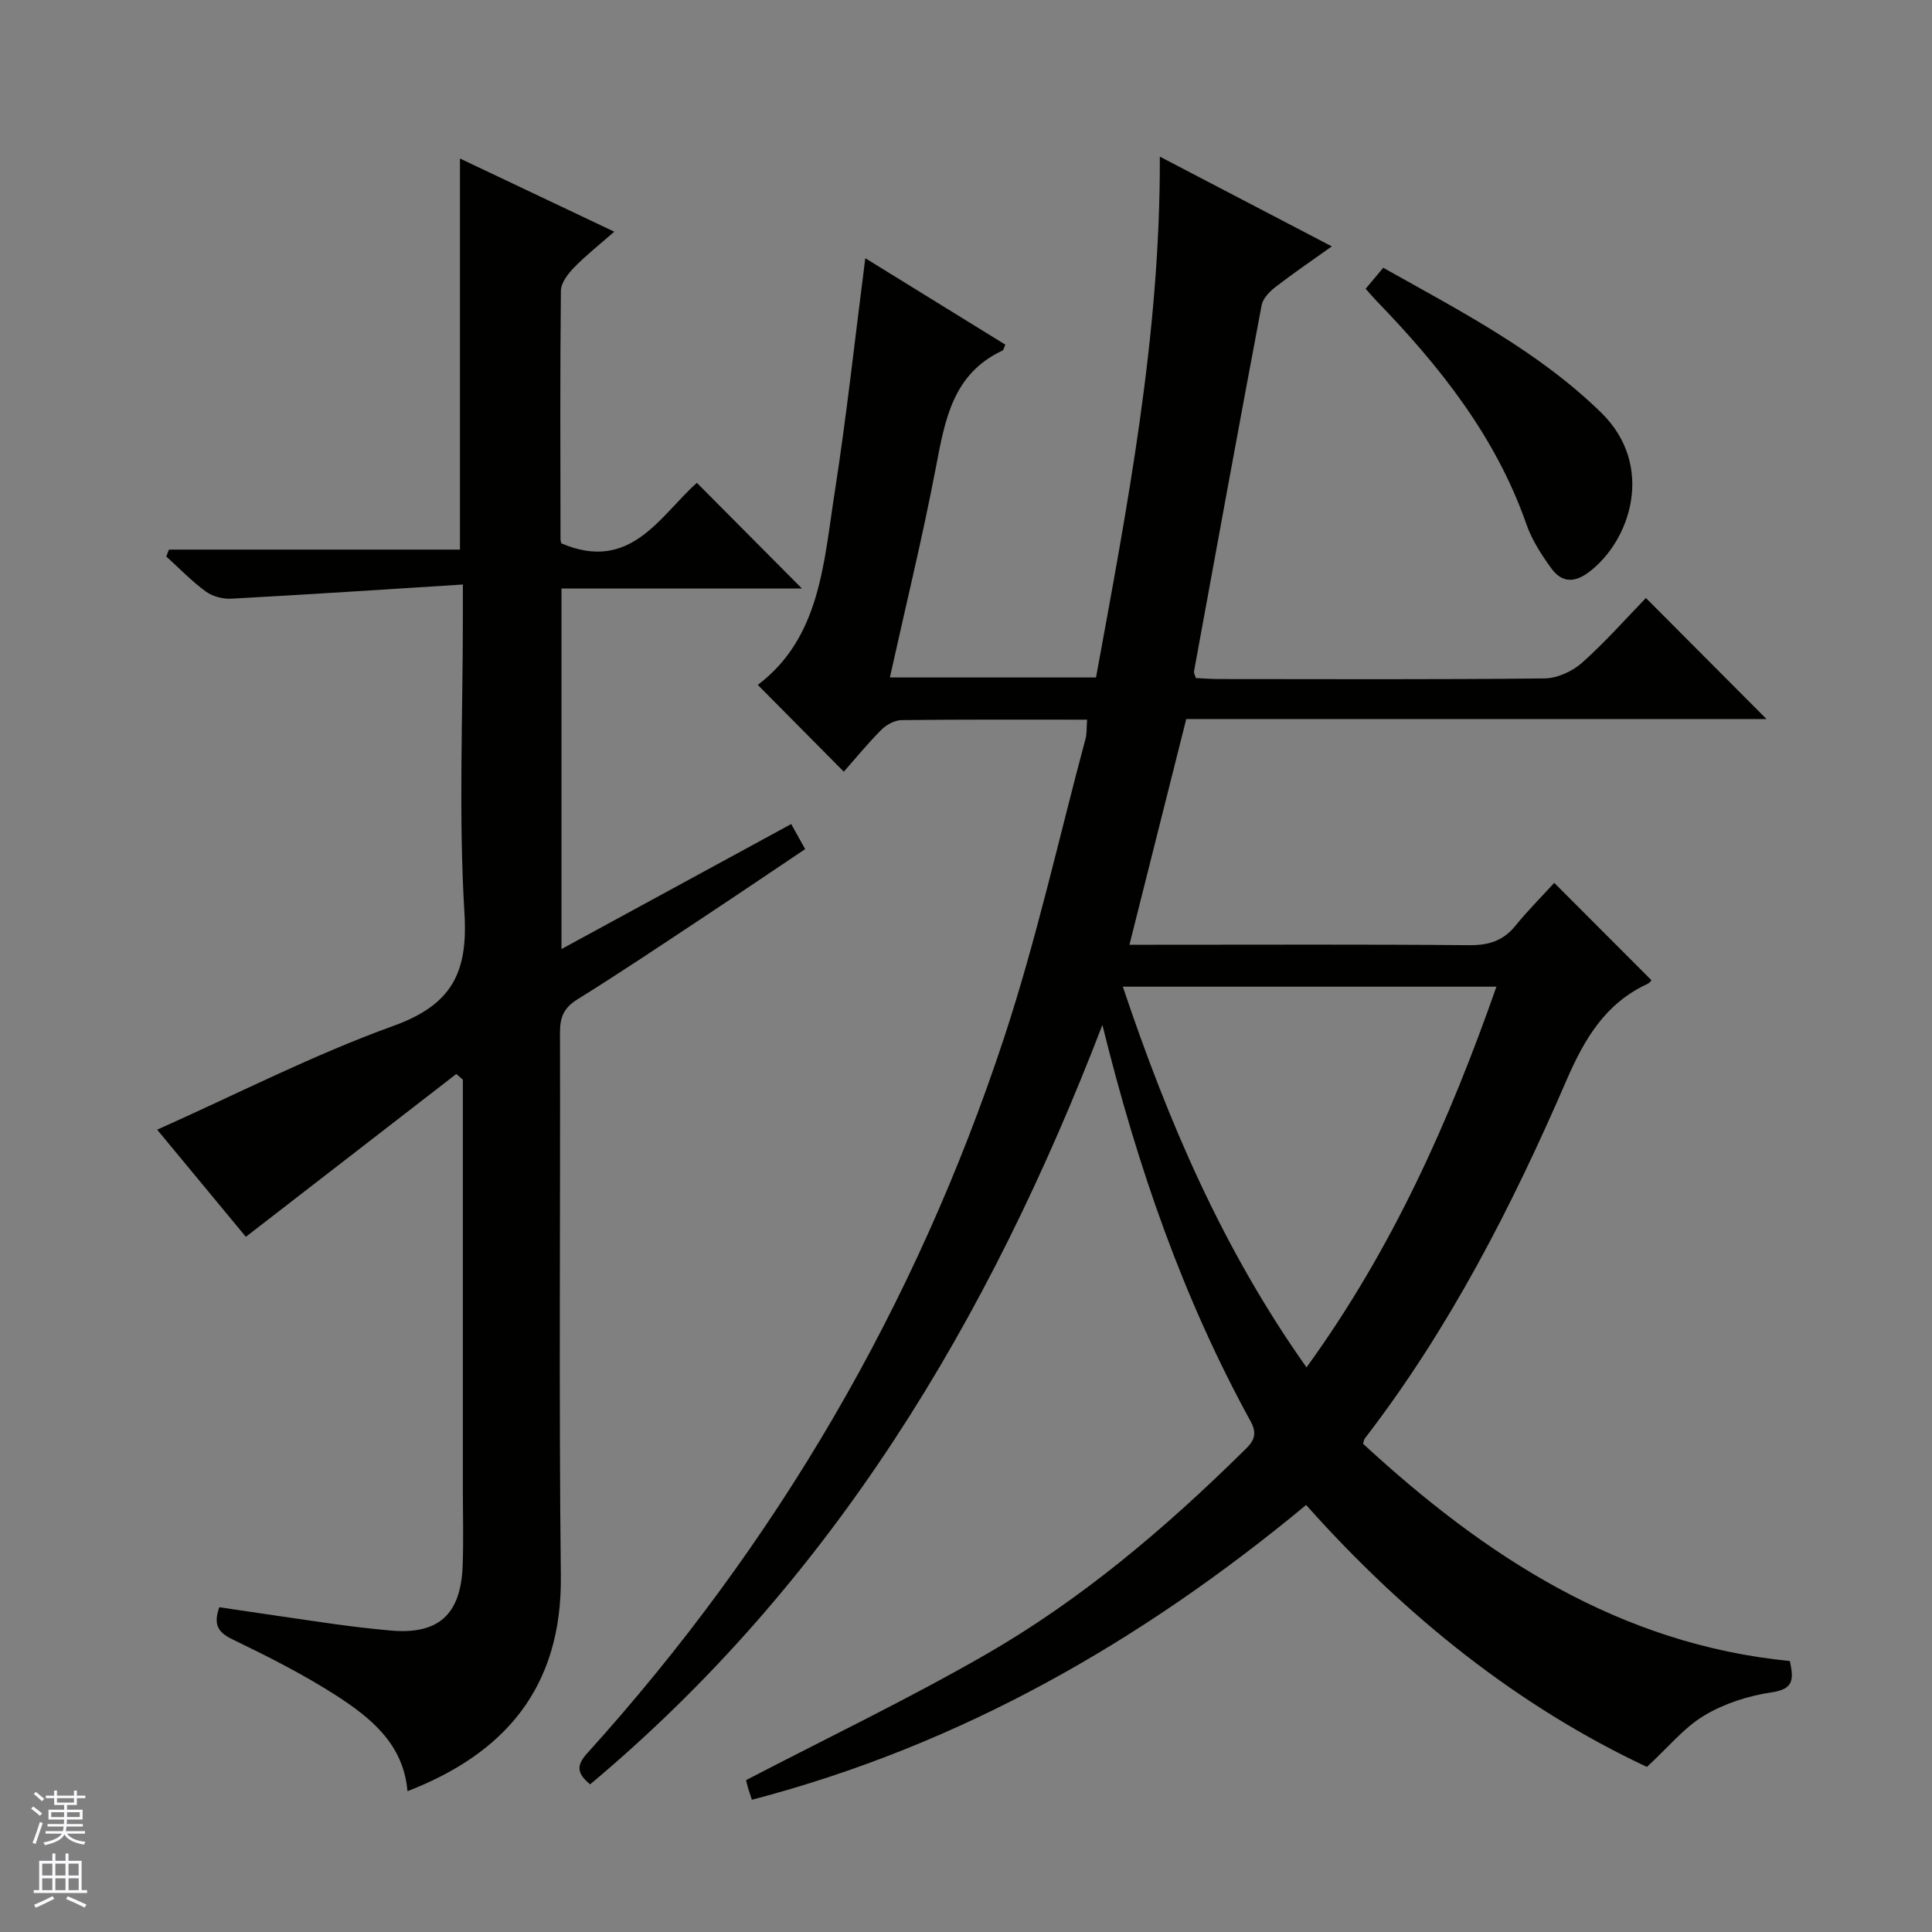 <svg enable-background="new 0 0 400 400" viewBox="0 0 400 400" xmlns="http://www.w3.org/2000/svg"><rect x="0" y="0" width="400" height="400" fill="#808080" stroke="none"/><g fill="#010100"><path d="m225.07 149c-13.11 0-25.77-.06-38.41.09-1.42.02-3.14.95-4.18 2-2.81 2.81-5.32 5.9-7.78 8.68-5.95-6-11.79-11.9-17.81-17.97 12.93-9.76 13.63-25.18 15.91-39.77 2.48-15.88 4.2-31.88 6.35-48.57 9.97 6.15 19.5 12.03 29 17.9-.31.65-.37 1.11-.6 1.22-10.29 4.81-11.9 14.33-13.77 24.11-2.76 14.45-6.26 28.76-9.54 43.57h42.68c6.44-35.29 13.34-70.7 13.21-107.83 12.05 6.29 23.45 12.23 35.61 18.58-4.32 3.08-8.09 5.64-11.68 8.42-1.21.94-2.58 2.35-2.85 3.74-4.77 25.27-9.38 50.57-14.01 75.87-.05.29.17.62.38 1.34 1.48.07 3.1.2 4.72.21 22.5.01 45 .12 67.49-.13 2.62-.03 5.73-1.45 7.73-3.22 4.84-4.31 9.15-9.2 13.25-13.43 8.6 8.63 16.86 16.92 24.97 25.06-39.45 0-79.67 0-120.14 0-3.92 15.59-7.75 30.79-11.76 46.73h5.83c21.5 0 43-.1 64.5.09 4 .04 7.01-.87 9.56-4 2.61-3.21 5.55-6.15 8.06-8.9 7.05 7.06 13.49 13.51 20.13 20.16.04-.04-.33.53-.85.77-8.7 4.03-13.02 11.35-16.73 19.91-11.31 26.15-24.27 51.47-41.76 74.18-.18.24-.21.6-.38 1.1 25.22 23.26 53.07 41.51 88.37 44.99.79 3.71.87 5.8-3.71 6.47-4.83.71-9.83 2.31-14 4.8-4.2 2.51-7.47 6.59-11.88 10.65-26.52-12.43-49.99-31.13-70.56-54.23-34.07 28.24-71.53 49.74-114.75 61.03-.36-1.11-.63-1.84-.84-2.59-.22-.79-.38-1.6-.35-1.48 16.7-8.69 33.47-16.73 49.55-25.97 19.72-11.33 37.02-25.99 53.21-41.93 1.71-1.68 3.46-3.14 1.72-6.32-13.93-25.36-23.39-52.44-30.72-82.13-23.61 61.43-56.02 115.32-106.06 157.23-2.78-2.28-2.87-3.92-.63-6.41 39.16-43.29 68.03-92.72 86.31-148.09 6.69-20.27 11.33-41.23 16.86-61.88.32-1.1.22-2.31.35-4.05zm45.43 134.1c17.79-24.54 29.58-51.03 39.32-78.82-26.06 0-51.46 0-77.35 0 9.36 27.88 20.67 54.32 38.03 78.82z"/><path d="m95.83 121.02c-16.51 1.04-32.21 2.08-47.93 2.93-1.76.1-3.9-.46-5.3-1.49-2.93-2.14-5.48-4.8-8.18-7.25.19-.47.37-.95.56-1.42h60.25c0-27.36 0-53.89 0-80.97 10.45 4.95 20.74 9.84 31.95 15.15-3.06 2.68-5.85 4.88-8.31 7.4-1.27 1.3-2.73 3.19-2.74 4.82-.19 17.16-.1 34.32-.08 51.48 0 .46.24.92.22.85 14.35 6.08 20.34-5.75 28.01-12.55 7.41 7.45 14.63 14.71 21.76 21.88-15.95 0-32.75 0-49.79 0v74.64c16.02-8.72 31.57-17.18 47.56-25.88.95 1.7 1.79 3.22 2.89 5.19-7.1 4.76-13.93 9.39-20.82 13.95-8.74 5.78-17.45 11.64-26.35 17.17-2.81 1.75-3.6 3.69-3.59 6.86.1 37.48-.25 74.97.18 112.45.27 23.28-11.72 36.85-31.76 44.62-.8-9.73-7.59-15.21-14.87-19.89-6.83-4.38-14.14-8.06-21.46-11.6-3.11-1.5-3.8-3.21-2.63-6.6 7.98 1.17 15.96 2.38 23.95 3.5 3.78.53 7.57.96 11.37 1.31 9.93.93 14.65-3.16 15.06-13.25.21-5.32.05-10.66.05-15.99 0-26.49 0-52.98 0-79.47 0-1.78 0-3.55 0-5.33-.45-.39-.91-.78-1.36-1.17-14.34 11.1-28.69 22.19-43.57 33.71-5.7-6.88-12.1-14.61-18.36-22.18 16.4-7.32 32.25-15.47 48.88-21.48 12.05-4.35 15.5-10.91 14.74-23.36-1.23-20.25-.33-40.63-.33-60.96 0-1.81 0-3.62 0-7.07z"/><path d="m282.74 59.79c1.4-1.67 2.46-2.93 3.65-4.35 16.06 9.03 32 17.22 45.06 29.93 11.37 11.06 6.09 26.73-2.58 33.15-3.15 2.33-5.67 1.93-7.7-.87s-4-5.84-5.13-9.08c-6.36-18.21-17.99-32.8-31.16-46.39-.67-.71-1.3-1.46-2.14-2.39z"/></g><path d="m6.45 374.46.42-.45c.65.47 1.27.95 1.85 1.44l-.45.49c-.66-.56-1.26-1.06-1.83-1.48m.93 7.33-.63-.26c.55-1.36 1.05-2.8 1.52-4.33.19.1.38.19.59.27-.46 1.29-.95 2.73-1.48 4.32m-.38-10.38.44-.42c.43.34 1.01.82 1.74 1.44l-.49.49c-.53-.51-1.09-1.01-1.69-1.51m2.5.35h1.72v-1.04h.59v1.04h3.52v-1.04h.59v1.04h1.75v.53h-1.75v1.42h-2.03v.97h3.22v2.03h-3.24c0 .35-.01.66-.03.93h3.32v.53h-3.37c-.03.27-.08.58-.15.94h3.96v.53h-3.71c.67.92 1.93 1.48 3.79 1.68-.13.24-.23.44-.29.59-2.13-.38-3.48-1.08-4.04-2.12-.43.97-1.77 1.72-4.03 2.23-.09-.19-.2-.37-.33-.55 2.1-.42 3.37-1.03 3.81-1.83h-3.36v-.53h3.58c.08-.29.13-.61.16-.94h-3.33v-.53h3.39c.02-.27.04-.58.04-.93h-3.23v-2.03h3.25v-.97h-2.07v-1.42h-1.73zm1.12 3.44v1h2.65c.01-.3.02-.44.01-.4v-.25-.35zm1.19-2h3.52v-.91h-3.52zm4.71 2h-2.63v.59c0 .15-.01.28-.01.4h2.64z" fill="#fafafc"/><path d="m13.55 383.74h.63v1.52h2.72v6.07h1.13v.6h-11.05v-.6h1.13v-6.07h2.73v-1.52h.63v1.52h2.1v-1.52zm-2.68 8.83.38.56c-1.24.63-2.53 1.25-3.85 1.85-.1-.21-.21-.42-.34-.63 1.36-.55 2.63-1.15 3.81-1.78m-2.13-4.27h2.1v-2.45h-2.1zm0 3.04h2.1v-2.46h-2.1zm2.72-3.04h2.1v-2.45h-2.1zm0 3.04h2.1v-2.46h-2.1zm6.07 3.6c-1.41-.71-2.7-1.3-3.86-1.78l.35-.56c1.45.62 2.75 1.19 3.88 1.72zm-1.25-9.09h-2.1v2.45h2.1zm-2.09 5.49h2.1v-2.46h-2.1z" fill="#fafafc"/></svg>
